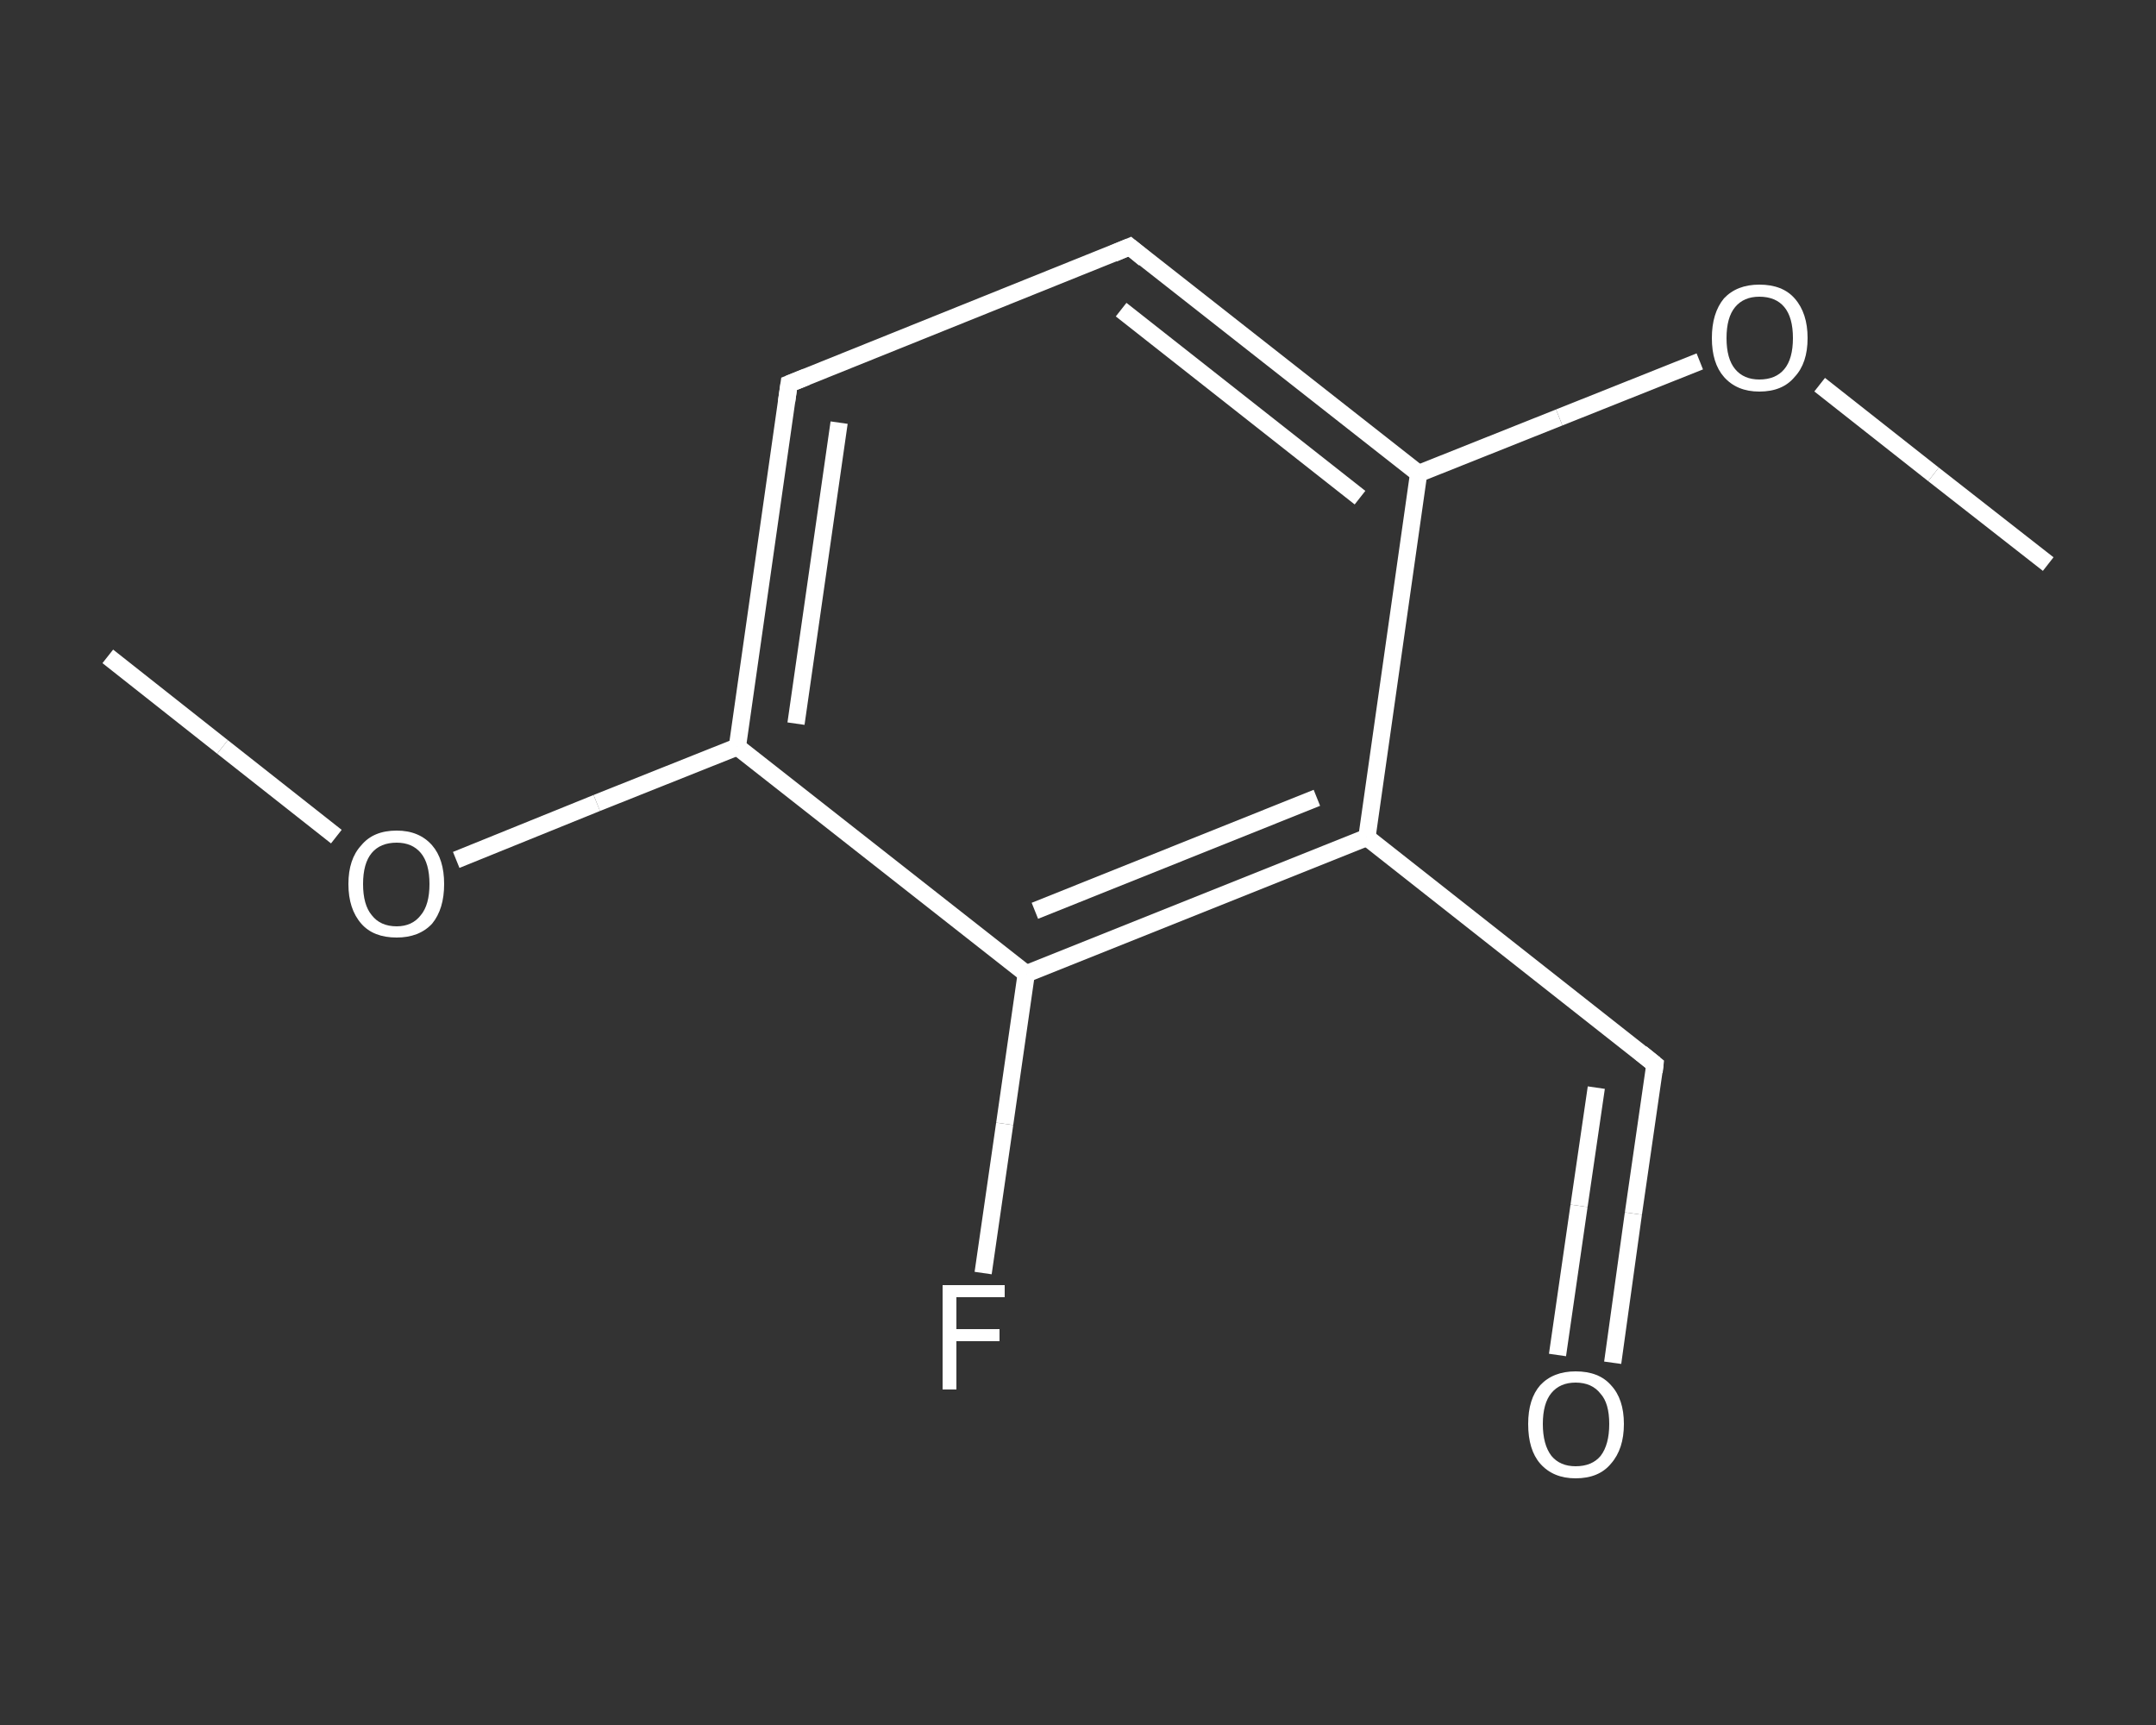 <?xml version='1.0' encoding='iso-8859-1'?>
<svg version='1.1' baseProfile='full'
              xmlns='http://www.w3.org/2000/svg'
                      xmlns:rdkit='http://www.rdkit.org/xml'
                      xmlns:xlink='http://www.w3.org/1999/xlink'
                  xml:space='preserve'
width='250px' height='200px' viewBox='0 0 250 200'>
<rect x="0" y="0" width="250" height="200" fill="#333333" stroke="none"/>
<!-- END OF HEADER -->
<rect style='opacity:1.0;fill:transparent;stroke:none' width='250.0' height='200.0' x='0.0' y='0.0'> </rect>
<path class='bond-0 atom-0 atom-1' d='M 12.5,76.1 L 25.8,86.6' style='fill:none;fill-rule:evenodd;stroke:#FFFFFF;stroke-width:2.0px;stroke-linecap:butt;stroke-linejoin:miter;stroke-opacity:1' />
<path class='bond-0 atom-0 atom-1' d='M 25.8,86.6 L 39.0,97.0' style='fill:none;fill-rule:evenodd;stroke:#FFFFFF;stroke-width:2.0px;stroke-linecap:butt;stroke-linejoin:miter;stroke-opacity:1' />
<path class='bond-1 atom-1 atom-2' d='M 52.9,99.7 L 69.2,93.1' style='fill:none;fill-rule:evenodd;stroke:#FFFFFF;stroke-width:2.0px;stroke-linecap:butt;stroke-linejoin:miter;stroke-opacity:1' />
<path class='bond-1 atom-1 atom-2' d='M 69.2,93.1 L 85.5,86.6' style='fill:none;fill-rule:evenodd;stroke:#FFFFFF;stroke-width:2.0px;stroke-linecap:butt;stroke-linejoin:miter;stroke-opacity:1' />
<path class='bond-2 atom-2 atom-3' d='M 85.5,86.6 L 91.5,44.5' style='fill:none;fill-rule:evenodd;stroke:#FFFFFF;stroke-width:2.0px;stroke-linecap:butt;stroke-linejoin:miter;stroke-opacity:1' />
<path class='bond-2 atom-2 atom-3' d='M 92.3,83.9 L 97.3,49.0' style='fill:none;fill-rule:evenodd;stroke:#FFFFFF;stroke-width:2.0px;stroke-linecap:butt;stroke-linejoin:miter;stroke-opacity:1' />
<path class='bond-3 atom-3 atom-4' d='M 91.5,44.5 L 131.0,28.6' style='fill:none;fill-rule:evenodd;stroke:#FFFFFF;stroke-width:2.0px;stroke-linecap:butt;stroke-linejoin:miter;stroke-opacity:1' />
<path class='bond-4 atom-4 atom-5' d='M 131.0,28.6 L 164.5,54.9' style='fill:none;fill-rule:evenodd;stroke:#FFFFFF;stroke-width:2.0px;stroke-linecap:butt;stroke-linejoin:miter;stroke-opacity:1' />
<path class='bond-4 atom-4 atom-5' d='M 130.0,35.9 L 157.7,57.7' style='fill:none;fill-rule:evenodd;stroke:#FFFFFF;stroke-width:2.0px;stroke-linecap:butt;stroke-linejoin:miter;stroke-opacity:1' />
<path class='bond-5 atom-5 atom-6' d='M 164.5,54.9 L 180.8,48.4' style='fill:none;fill-rule:evenodd;stroke:#FFFFFF;stroke-width:2.0px;stroke-linecap:butt;stroke-linejoin:miter;stroke-opacity:1' />
<path class='bond-5 atom-5 atom-6' d='M 180.8,48.4 L 197.1,41.9' style='fill:none;fill-rule:evenodd;stroke:#FFFFFF;stroke-width:2.0px;stroke-linecap:butt;stroke-linejoin:miter;stroke-opacity:1' />
<path class='bond-6 atom-6 atom-7' d='M 211.0,44.6 L 224.2,55.0' style='fill:none;fill-rule:evenodd;stroke:#FFFFFF;stroke-width:2.0px;stroke-linecap:butt;stroke-linejoin:miter;stroke-opacity:1' />
<path class='bond-6 atom-6 atom-7' d='M 224.2,55.0 L 237.5,65.4' style='fill:none;fill-rule:evenodd;stroke:#FFFFFF;stroke-width:2.0px;stroke-linecap:butt;stroke-linejoin:miter;stroke-opacity:1' />
<path class='bond-7 atom-5 atom-8' d='M 164.5,54.9 L 158.5,97.1' style='fill:none;fill-rule:evenodd;stroke:#FFFFFF;stroke-width:2.0px;stroke-linecap:butt;stroke-linejoin:miter;stroke-opacity:1' />
<path class='bond-8 atom-8 atom-9' d='M 158.5,97.1 L 191.9,123.4' style='fill:none;fill-rule:evenodd;stroke:#FFFFFF;stroke-width:2.0px;stroke-linecap:butt;stroke-linejoin:miter;stroke-opacity:1' />
<path class='bond-9 atom-9 atom-10' d='M 191.9,123.4 L 189.4,140.7' style='fill:none;fill-rule:evenodd;stroke:#FFFFFF;stroke-width:2.0px;stroke-linecap:butt;stroke-linejoin:miter;stroke-opacity:1' />
<path class='bond-9 atom-9 atom-10' d='M 189.4,140.7 L 187.0,158.0' style='fill:none;fill-rule:evenodd;stroke:#FFFFFF;stroke-width:2.0px;stroke-linecap:butt;stroke-linejoin:miter;stroke-opacity:1' />
<path class='bond-9 atom-9 atom-10' d='M 185.1,126.1 L 183.1,139.8' style='fill:none;fill-rule:evenodd;stroke:#FFFFFF;stroke-width:2.0px;stroke-linecap:butt;stroke-linejoin:miter;stroke-opacity:1' />
<path class='bond-9 atom-9 atom-10' d='M 183.1,139.8 L 180.6,157.1' style='fill:none;fill-rule:evenodd;stroke:#FFFFFF;stroke-width:2.0px;stroke-linecap:butt;stroke-linejoin:miter;stroke-opacity:1' />
<path class='bond-10 atom-8 atom-11' d='M 158.5,97.1 L 119.0,112.9' style='fill:none;fill-rule:evenodd;stroke:#FFFFFF;stroke-width:2.0px;stroke-linecap:butt;stroke-linejoin:miter;stroke-opacity:1' />
<path class='bond-10 atom-8 atom-11' d='M 152.7,92.5 L 120.0,105.6' style='fill:none;fill-rule:evenodd;stroke:#FFFFFF;stroke-width:2.0px;stroke-linecap:butt;stroke-linejoin:miter;stroke-opacity:1' />
<path class='bond-11 atom-11 atom-12' d='M 119.0,112.9 L 116.5,130.3' style='fill:none;fill-rule:evenodd;stroke:#FFFFFF;stroke-width:2.0px;stroke-linecap:butt;stroke-linejoin:miter;stroke-opacity:1' />
<path class='bond-11 atom-11 atom-12' d='M 116.5,130.3 L 114.0,147.6' style='fill:none;fill-rule:evenodd;stroke:#FFFFFF;stroke-width:2.0px;stroke-linecap:butt;stroke-linejoin:miter;stroke-opacity:1' />
<path class='bond-12 atom-11 atom-2' d='M 119.0,112.9 L 85.5,86.6' style='fill:none;fill-rule:evenodd;stroke:#FFFFFF;stroke-width:2.0px;stroke-linecap:butt;stroke-linejoin:miter;stroke-opacity:1' />
<path d='M 91.2,46.6 L 91.5,44.5 L 93.5,43.7' style='fill:none;stroke:#FFFFFF;stroke-width:2.0px;stroke-linecap:butt;stroke-linejoin:miter;stroke-opacity:1;' />
<path d='M 129.1,29.4 L 131.0,28.6 L 132.7,30.0' style='fill:none;stroke:#FFFFFF;stroke-width:2.0px;stroke-linecap:butt;stroke-linejoin:miter;stroke-opacity:1;' />
<path d='M 190.3,122.1 L 191.9,123.4 L 191.8,124.3' style='fill:none;stroke:#FFFFFF;stroke-width:2.0px;stroke-linecap:butt;stroke-linejoin:miter;stroke-opacity:1;' />
<path class='atom-1' d='M 40.4 102.5
Q 40.4 99.6, 41.9 98.0
Q 43.3 96.3, 46.0 96.3
Q 48.6 96.3, 50.1 98.0
Q 51.5 99.6, 51.5 102.5
Q 51.5 105.4, 50.1 107.1
Q 48.6 108.7, 46.0 108.7
Q 43.3 108.7, 41.9 107.1
Q 40.4 105.4, 40.4 102.5
M 46.0 107.4
Q 47.8 107.4, 48.8 106.1
Q 49.8 104.9, 49.8 102.5
Q 49.8 100.1, 48.8 98.9
Q 47.8 97.7, 46.0 97.7
Q 44.1 97.7, 43.1 98.9
Q 42.1 100.1, 42.1 102.5
Q 42.1 104.9, 43.1 106.1
Q 44.1 107.4, 46.0 107.4
' fill='#FFFFFF'/>
<path class='atom-6' d='M 198.5 39.2
Q 198.5 36.3, 199.9 34.6
Q 201.4 33.0, 204.0 33.0
Q 206.7 33.0, 208.1 34.6
Q 209.6 36.3, 209.6 39.2
Q 209.6 42.1, 208.1 43.7
Q 206.7 45.4, 204.0 45.4
Q 201.4 45.4, 199.9 43.7
Q 198.5 42.1, 198.5 39.2
M 204.0 44.0
Q 205.9 44.0, 206.9 42.8
Q 207.9 41.6, 207.9 39.2
Q 207.9 36.8, 206.9 35.6
Q 205.9 34.4, 204.0 34.4
Q 202.2 34.4, 201.2 35.6
Q 200.2 36.8, 200.2 39.2
Q 200.2 41.6, 201.2 42.8
Q 202.2 44.0, 204.0 44.0
' fill='#FFFFFF'/>
<path class='atom-10' d='M 177.2 165.1
Q 177.2 162.2, 178.6 160.6
Q 180.1 159.0, 182.7 159.0
Q 185.4 159.0, 186.8 160.6
Q 188.3 162.2, 188.3 165.1
Q 188.3 168.0, 186.8 169.7
Q 185.4 171.4, 182.7 171.4
Q 180.1 171.4, 178.6 169.7
Q 177.2 168.1, 177.2 165.1
M 182.7 170.0
Q 184.6 170.0, 185.6 168.8
Q 186.6 167.5, 186.6 165.1
Q 186.6 162.7, 185.6 161.6
Q 184.6 160.3, 182.7 160.3
Q 180.9 160.3, 179.9 161.5
Q 178.9 162.7, 178.9 165.1
Q 178.9 167.5, 179.9 168.8
Q 180.9 170.0, 182.7 170.0
' fill='#FFFFFF'/>
<path class='atom-12' d='M 109.3 149.0
L 116.5 149.0
L 116.5 150.4
L 110.9 150.4
L 110.9 154.1
L 115.9 154.1
L 115.9 155.5
L 110.9 155.5
L 110.9 161.1
L 109.3 161.1
L 109.3 149.0
' fill='#FFFFFF'/>
</svg>
